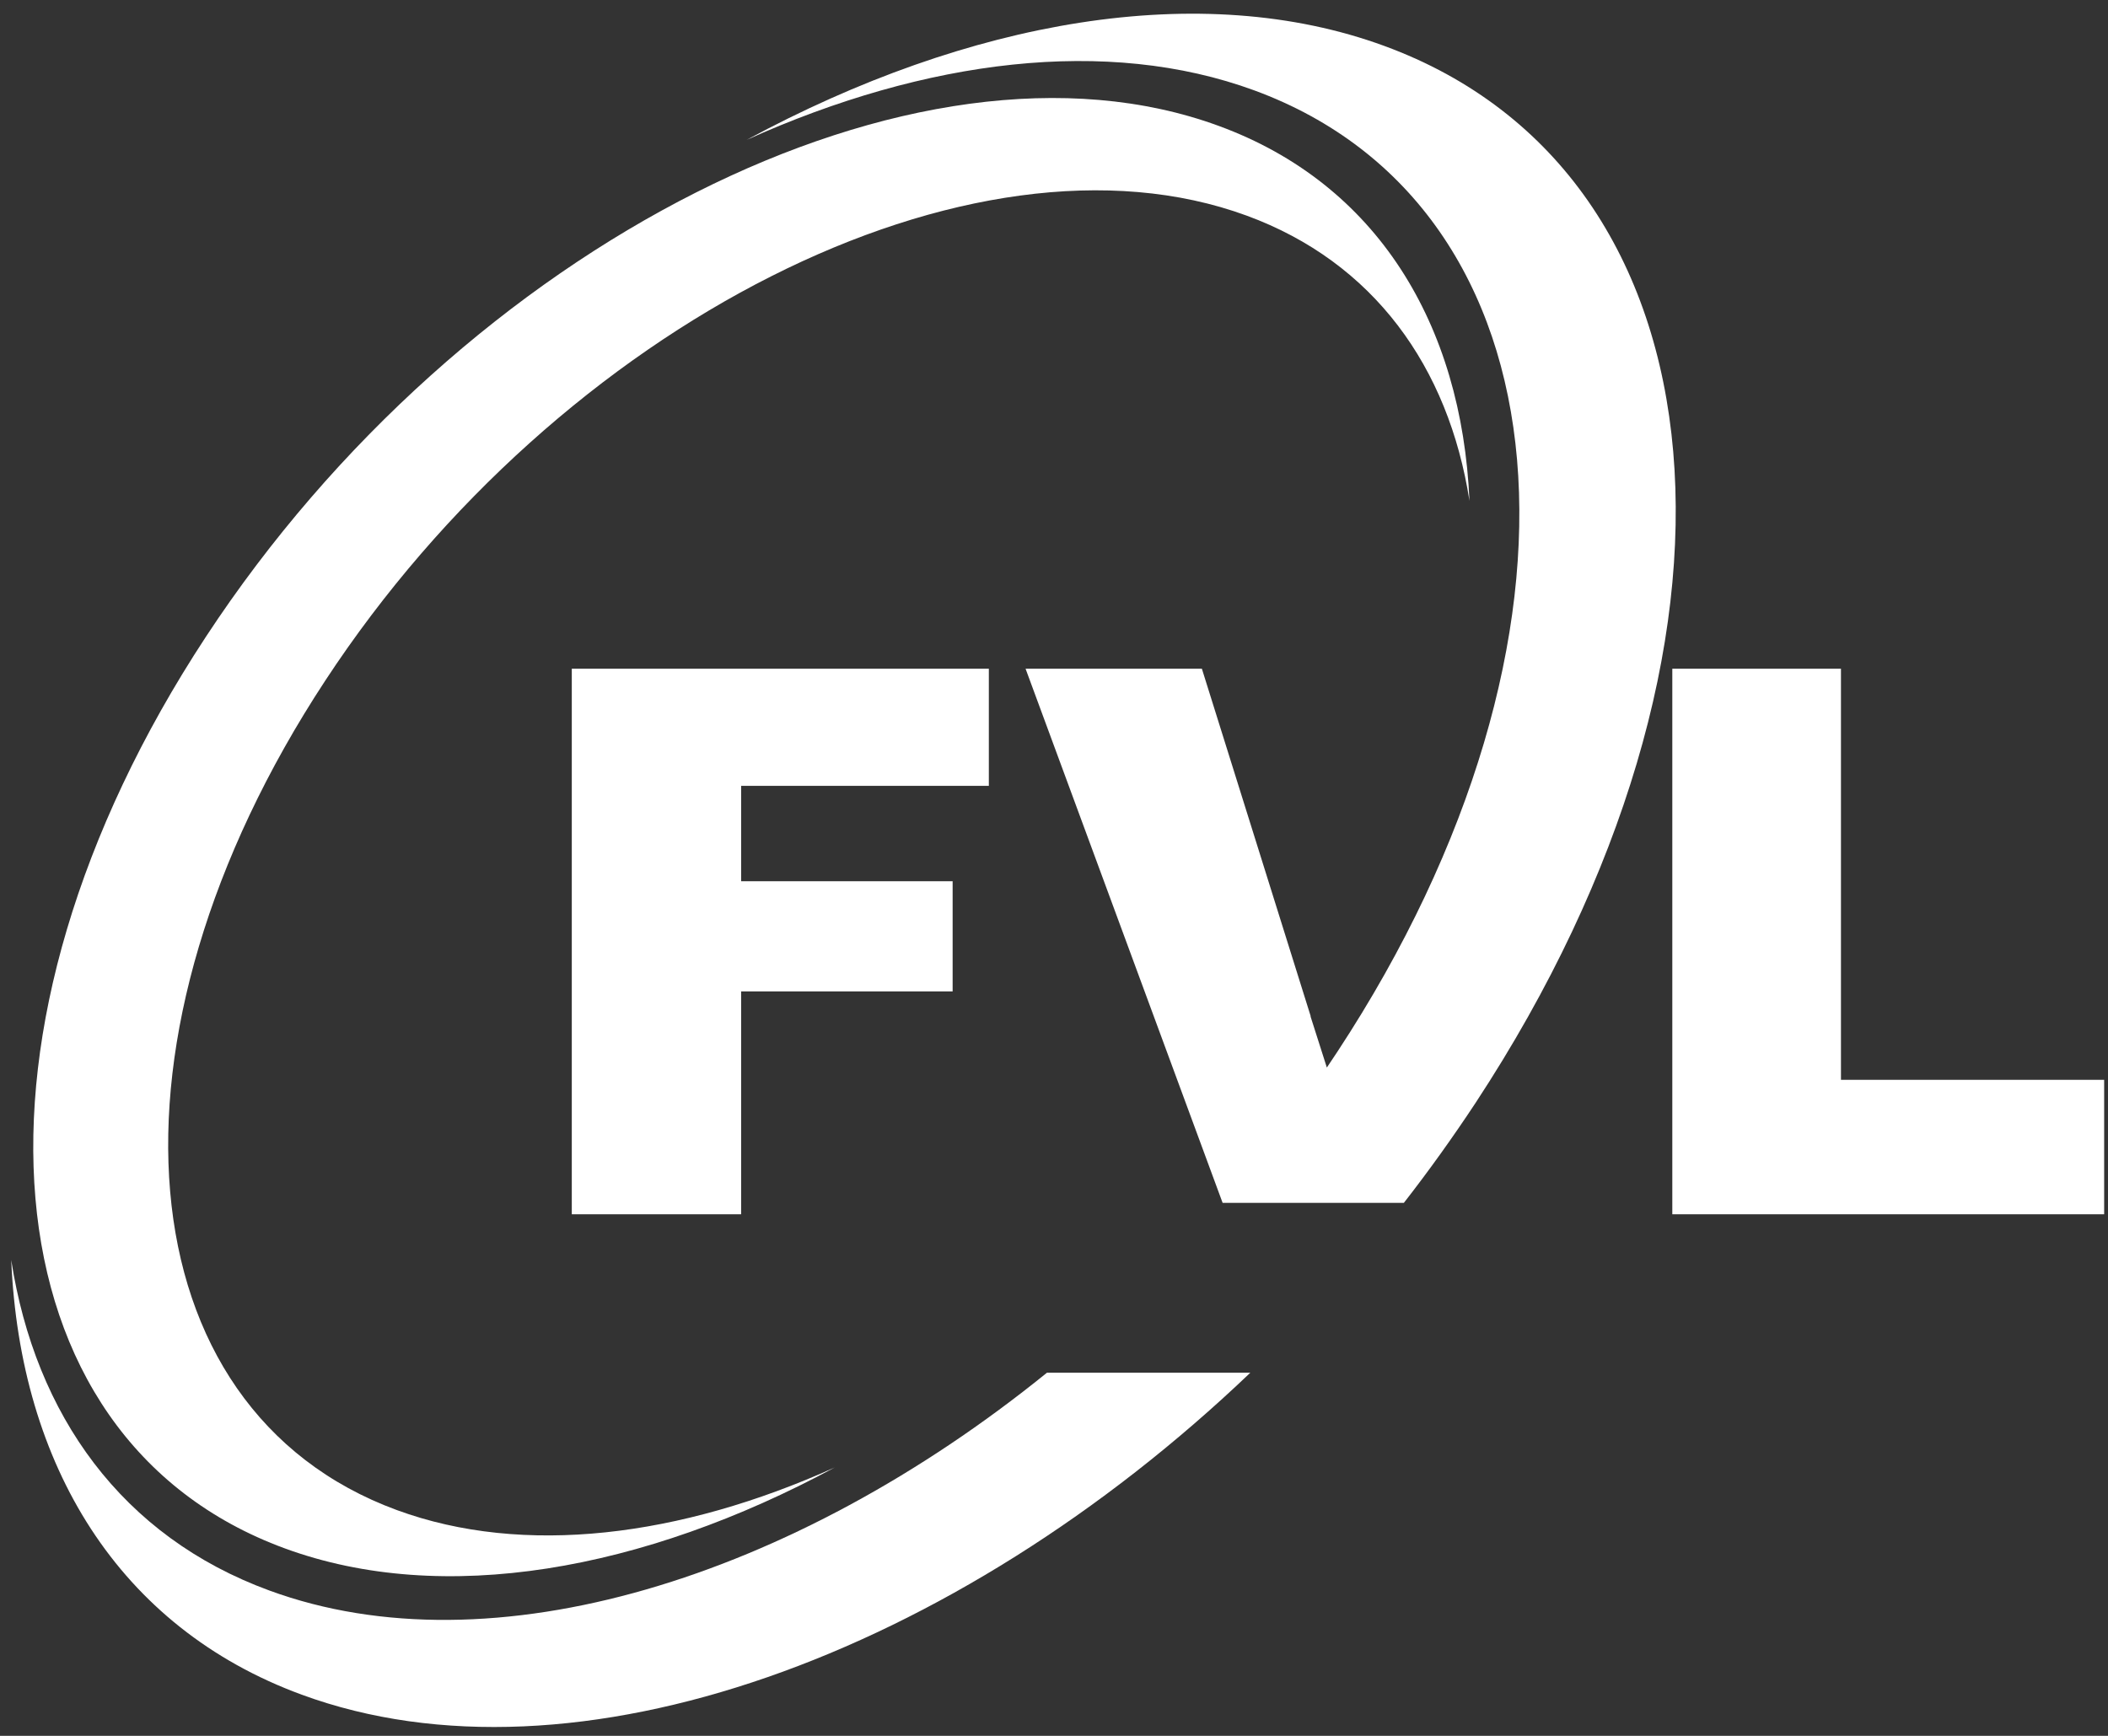 <?xml version="1.0" encoding="UTF-8" standalone="no"?><!DOCTYPE svg PUBLIC "-//W3C//DTD SVG 1.1//EN" "http://www.w3.org/Graphics/SVG/1.1/DTD/svg11.dtd"><svg width="100%" height="100%" viewBox="0 0 102 84" version="1.1" xmlns="http://www.w3.org/2000/svg" xmlns:xlink="http://www.w3.org/1999/xlink" xml:space="preserve" xmlns:serif="http://www.serif.com/" style="fill-rule:evenodd;clip-rule:evenodd;stroke-linejoin:round;stroke-miterlimit:1.414;"><rect x="0" y="0" width="102" height="84" fill="#333333" stroke="none"/><g><path d="M80.918,32.36l8.161,0l0,19.893l12.735,0l0,6.507l-20.896,0l0,-26.4Zm-53.251,0l20.18,0l0,5.669l-11.986,0l0,4.615l10.234,0l0,5.331l-10.234,0l0,10.785l-8.194,0l0,-26.4Zm39.324,-30.134c16.905,6.203 18.88,29.098 4.417,51.129c-1.102,1.67 -2.262,3.291 -3.48,4.854l-8.769,0l-9.535,-25.849l8.531,0l5.265,16.816l-0.008,0.008l0.79,2.476c0.172,-0.255 0.337,-0.51 0.51,-0.765c13.162,-20.04 11.361,-40.87 -4.023,-46.522c-7.108,-2.608 -15.878,-1.514 -24.557,2.394c10.752,-5.808 21.982,-7.799 30.859,-4.541Z" style="fill:#fff;"/><path d="M60.5,66.427c-14.315,13.673 -32.702,20.427 -45.897,15.582c-8.877,-3.258 -13.632,-11.115 -14.06,-21.036c1.168,7.527 5.372,13.385 12.488,15.993c10.769,3.957 25.339,-0.584 37.629,-10.539l9.84,0Z" style="fill:#fff;"/><path d="M58.97,6.092c-14.587,-5.355 -36.527,5.71 -49.007,24.722c-12.489,19.012 -10.777,38.756 3.809,44.111c7.659,2.814 17.342,1.095 26.622,-3.915c-7.487,3.373 -15.055,4.319 -21.193,2.064c-13.269,-4.878 -14.824,-22.845 -3.463,-40.138c11.353,-17.301 31.319,-27.37 44.589,-22.5c6.137,2.254 9.765,7.314 10.777,13.804c-0.37,-8.555 -4.475,-15.342 -12.134,-18.148Z" style="fill:#fff;"/></g></svg>